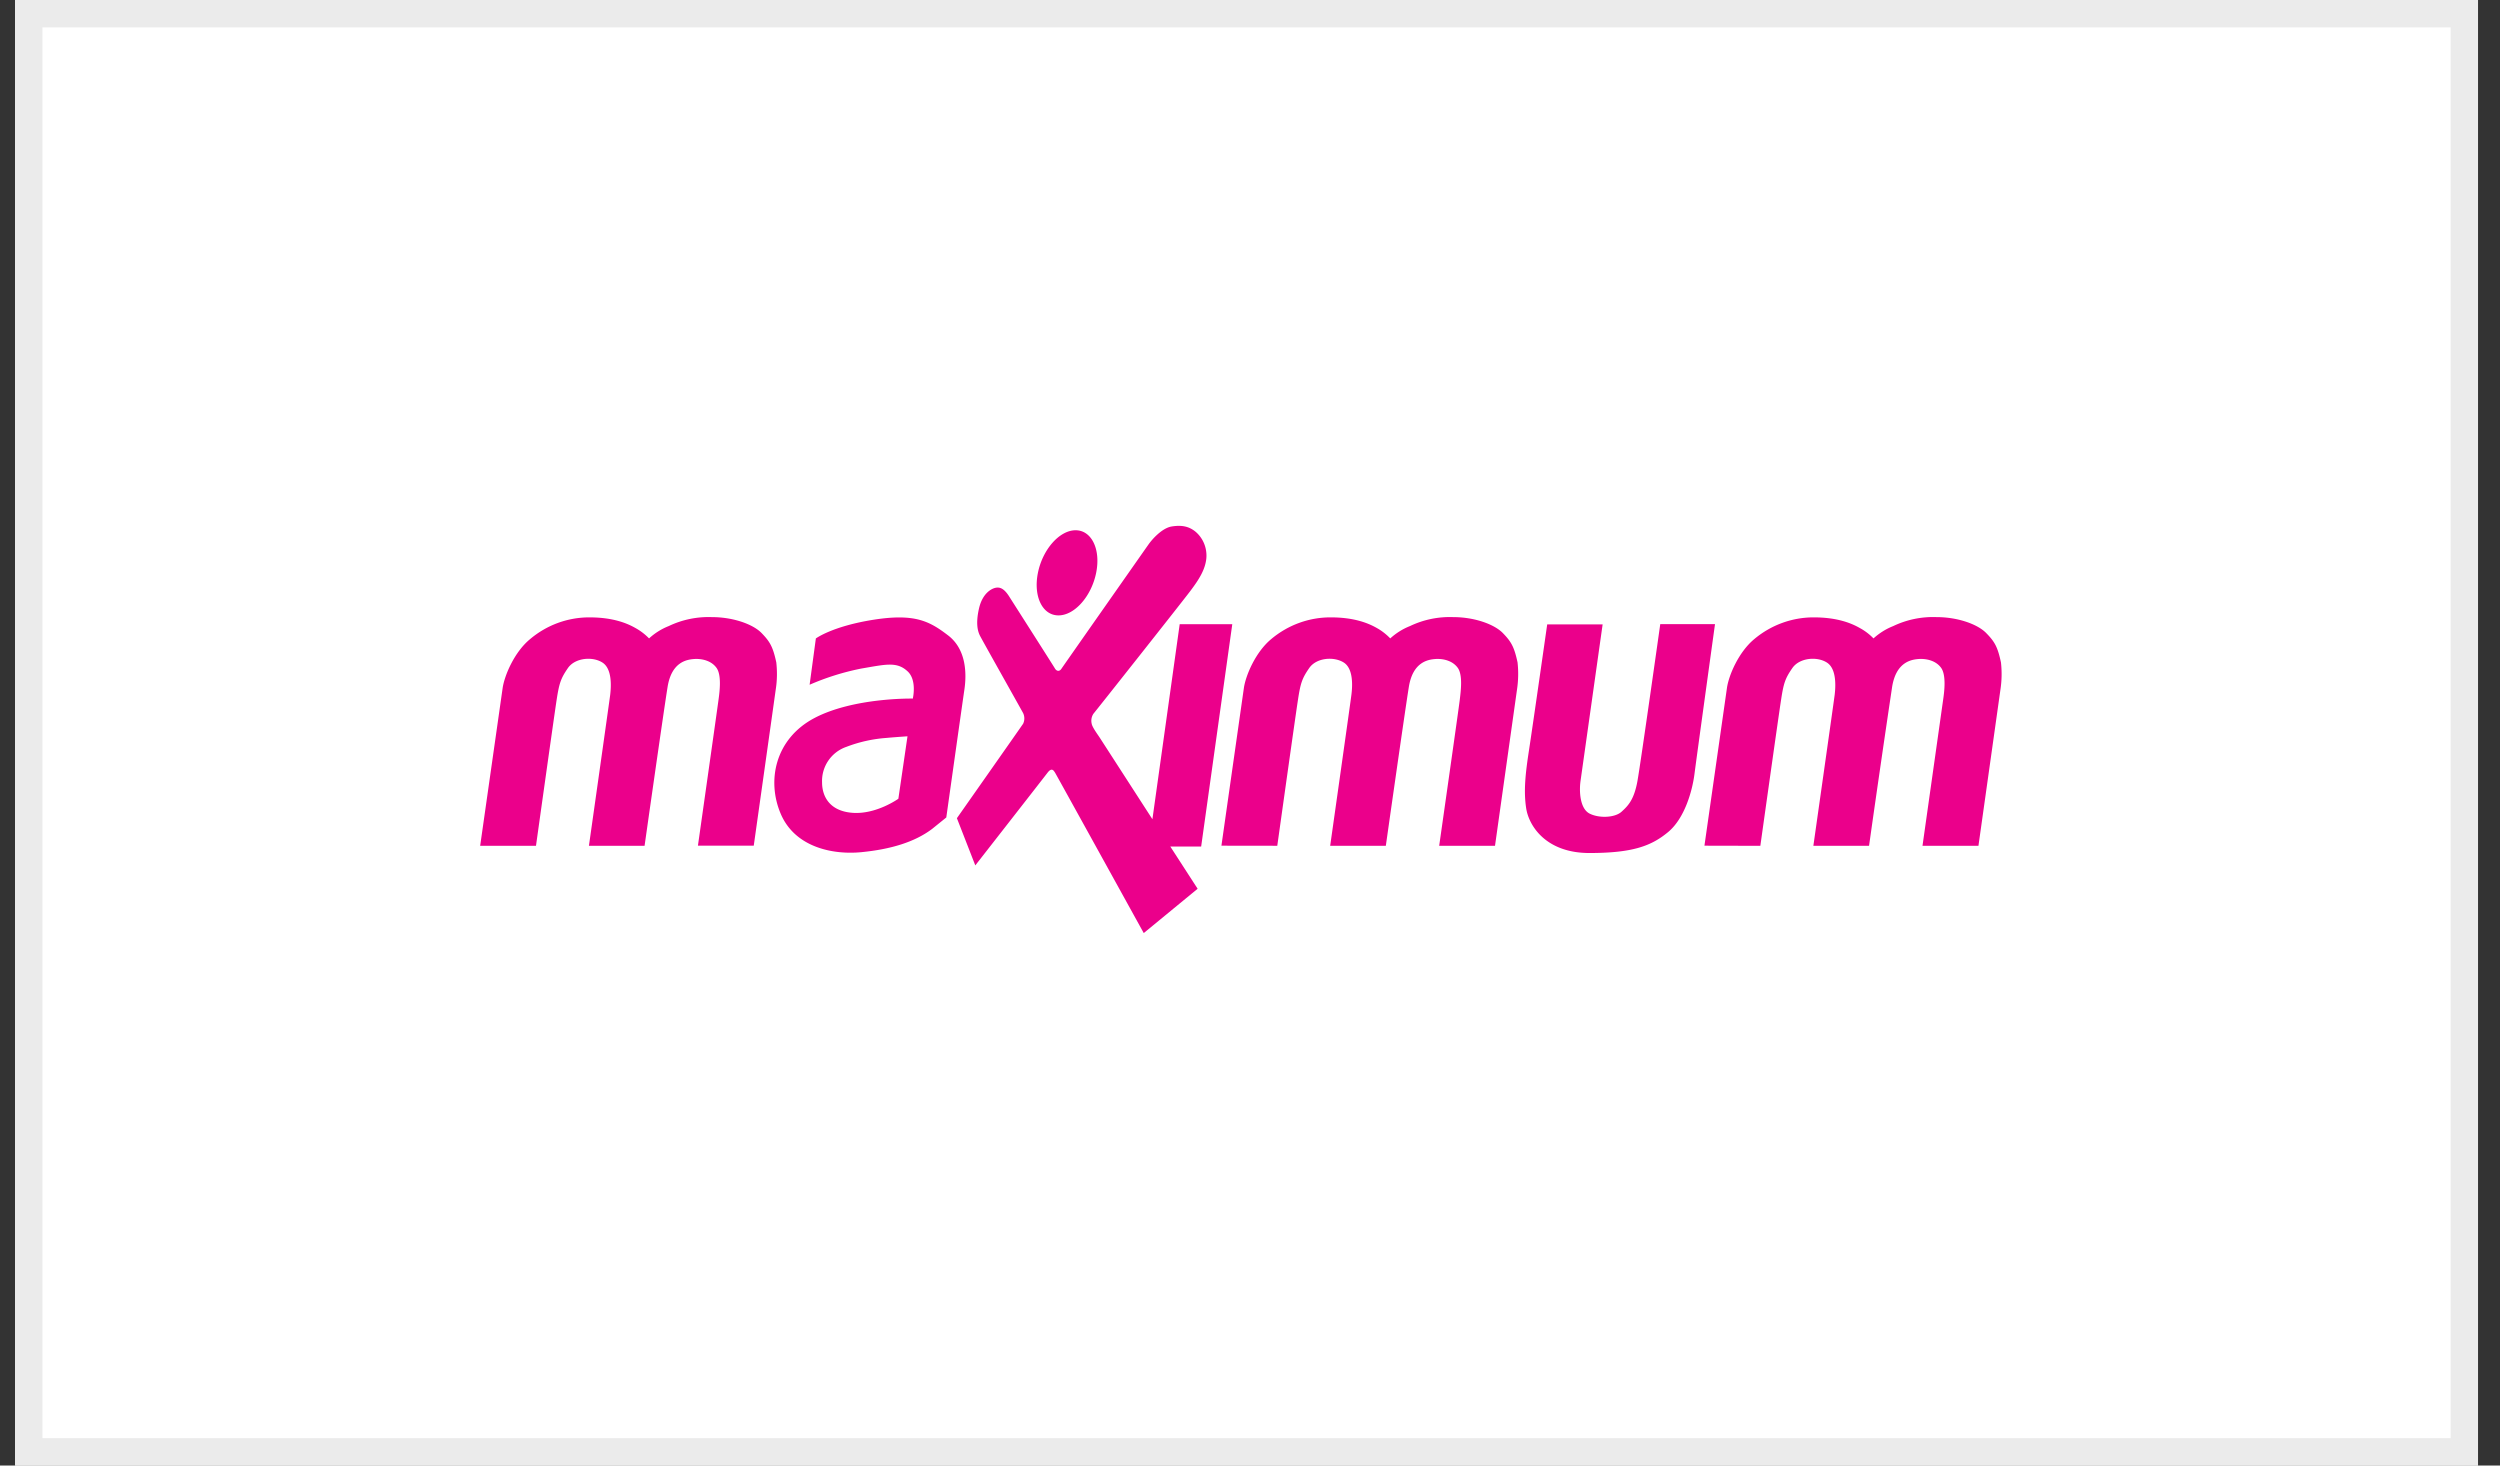 <svg xmlns="http://www.w3.org/2000/svg" width="58" height="34" viewBox="0 0 58 34"><rect x="0" y="0" width="58" height="34" fill="#333333" stroke="none"/><defs><clipPath id="2tnka"><path fill="#fff" d="M.35 0h57.14v34H.35z"/></clipPath></defs><g><g><g><path fill="#fff" d="M.35 0h57.14v34H.35z"/><path fill="none" stroke="#ebebeb" stroke-miterlimit="20" stroke-width="1.27" d="M.35 0v0h57.14v34H.35v0z" clip-path="url(&quot;#2tnka&quot;)"/></g><g><path fill="#eb008b" d="M39.543 19.62l.522-3.658c.042-.296.273-.836.634-1.135.39-.327.877-.505 1.38-.504.559 0 .886.142 1.074.25.115.063.22.143.312.238.136-.123.29-.22.458-.286a2.14 2.14 0 0 1 1.005-.208c.492 0 .95.164 1.15.368.202.205.268.327.344.682.024.21.02.423-.012.632l-.51 3.623h-1.298l.479-3.39c.027-.184.076-.572-.049-.741-.125-.17-.349-.214-.519-.202-.17.013-.523.067-.616.648a478.71 478.71 0 0 0-.535 3.686H42.07s.473-3.331.495-3.507c.02-.175.051-.591-.177-.742-.228-.15-.637-.116-.804.123-.167.24-.204.355-.26.72-.058.365-.484 3.406-.484 3.406zm-3.648-5.134h1.286l-.512 3.628c-.036.252-.013.649.211.762.224.113.589.095.74-.044.152-.138.291-.277.37-.718.078-.44.528-3.634.528-3.634h1.27s-.43 3.112-.478 3.49c-.05.377-.224 1.014-.61 1.334-.386.32-.816.486-1.826.486-1.01 0-1.406-.633-1.467-1.04-.061-.405-.018-.8.067-1.353.085-.554.421-2.91.421-2.91zm-7.558 5.134l.521-3.658c.043-.296.273-.836.634-1.135.39-.328.88-.506 1.382-.504.559 0 .886.142 1.074.25.112.063.215.144.306.238.135-.123.29-.22.457-.286.314-.15.658-.221 1.004-.208.491 0 .948.164 1.149.368.2.205.266.327.343.682.023.21.019.423-.013.632l-.51 3.623h-1.295s.457-3.205.478-3.39c.021-.184.076-.572-.049-.741-.125-.17-.348-.214-.518-.202-.17.013-.522.067-.615.648-.094.581-.534 3.686-.534 3.686H30.86s.472-3.331.493-3.507c.022-.175.054-.594-.174-.743-.229-.148-.636-.116-.803.123-.167.24-.204.355-.26.72-.058.365-.483 3.406-.483 3.406zm-6.137-.638s1.507-2.145 1.537-2.192a.287.287 0 0 0 0-.245c-.042-.08-.958-1.707-1.003-1.799-.046-.092-.103-.27-.021-.63.082-.358.296-.465.394-.481.097-.016.19.022.305.202.114.18 1.026 1.608 1.062 1.671.036.063.104.08.152.006.049-.074 1.925-2.749 2.016-2.878.09-.13.321-.387.543-.422.222-.035.388-.007.542.114.183.15.281.385.26.626-.026.258-.163.482-.38.768-.217.287-2.186 2.774-2.238 2.835a.296.296 0 0 0-.042.232c.012.08.137.249.182.317l1.227 1.9.633-4.525h1.22l-.722 5.158h-.716l.634.98-1.25 1.028s-2.025-3.668-2.057-3.72c-.032-.05-.076-.129-.175 0-.099.13-1.676 2.15-1.676 2.15zm1.88-5.693c.11-.544.501-.987.874-.987.372 0 .587.443.477.987-.11.545-.5.988-.874.988s-.587-.442-.477-.988zm-5.152 1.523s.382-.284 1.343-.435c.96-.15 1.298.038 1.726.365.427.327.43.898.377 1.257-.053.358-.42 2.966-.42 2.966l-.328.265c-.407.308-.966.474-1.64.54-.676.067-1.544-.119-1.872-.887-.329-.768-.134-1.74.778-2.223.912-.482 2.285-.453 2.285-.453s.103-.428-.122-.633c-.25-.232-.51-.159-1.076-.063-.41.082-.811.207-1.196.375zm2.126 2.27s-.285.019-.491.038c-.317.023-.63.093-.927.207a.838.838 0 0 0-.564.826c0 .316.169.668.715.705.547.037 1.055-.327 1.055-.327zm-9.914 2.54l.521-3.657c.043-.296.274-.838.634-1.135.39-.33.877-.508 1.38-.507.558 0 .885.142 1.073.25.113.063.218.143.31.238.134-.123.289-.22.456-.286.314-.15.658-.221 1.004-.208.491 0 .95.164 1.149.368.2.205.266.327.343.682.023.209.02.42-.013.629-.051.37-.51 3.623-.51 3.623h-1.295s.454-3.202.478-3.387c.025-.184.076-.572-.049-.741-.125-.17-.348-.214-.518-.202-.17.013-.522.067-.615.648-.094.581-.534 3.686-.534 3.686h-1.291s.472-3.331.494-3.507c.02-.175.051-.591-.176-.742-.227-.15-.637-.116-.804.123-.166.24-.203.355-.26.72-.057.365-.482 3.405-.482 3.405z"/></g></g></g></svg>